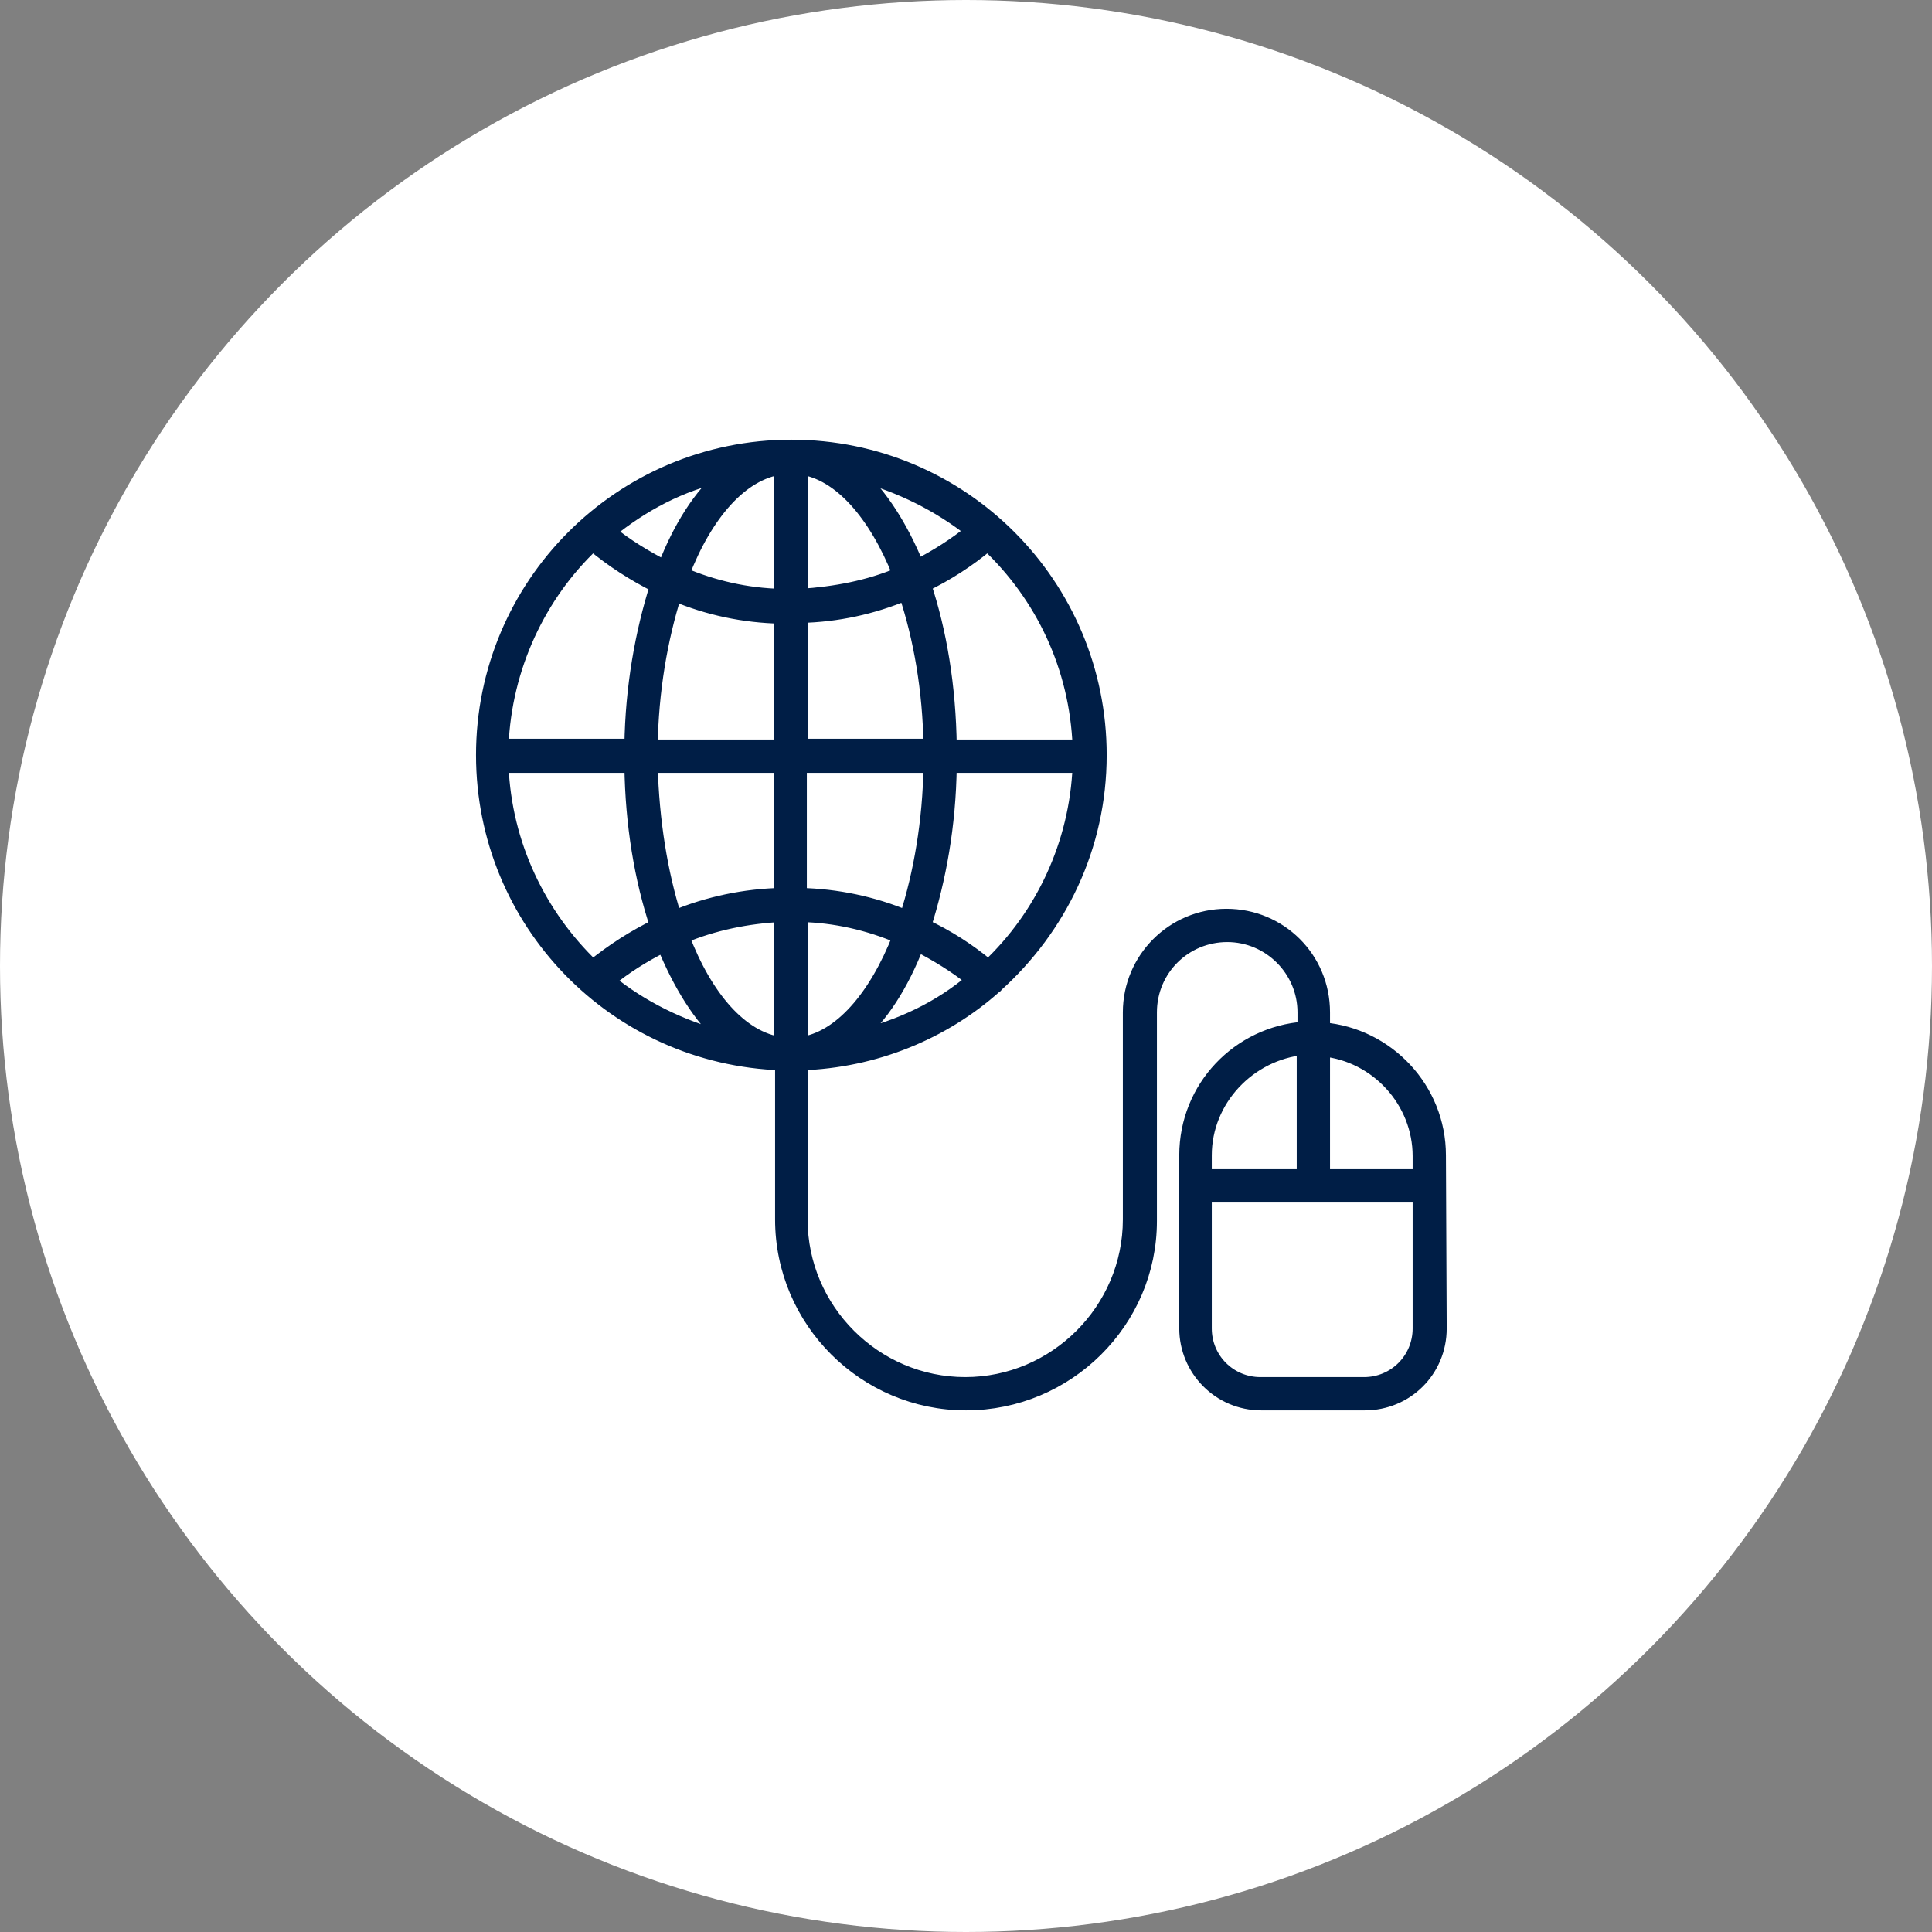 <?xml version="1.0" encoding="utf-8"?>
<!-- Generator: Adobe Illustrator 24.1.0, SVG Export Plug-In . SVG Version: 6.00 Build 0)  -->
<svg version="1.1" id="Ebene_1" xmlns="http://www.w3.org/2000/svg" xmlns:xlink="http://www.w3.org/1999/xlink" x="0px" y="0px"
	 viewBox="0 0 250 250" style="enable-background:new 0 0 250 250;" xml:space="preserve">
<rect x="0" y="0" width="250" height="250" fill="#808080" stroke="none"/>
<style type="text/css">
	.st0{fill:#FFFFFF;}
	.st1{fill:#001E46;stroke:#001E46;stroke-width:1.808;stroke-miterlimit:10;}
</style>
<circle class="st0" cx="125" cy="125" r="125"/>
<path class="st1" d="M186.2,149.5c0-8.6-6.7-15.6-15-16.3V131c0-7-5.6-12.5-12.5-12.5s-12.5,5.6-12.5,12.5v26.8
	c0,11.7-9.6,21.3-21.3,21.3s-21.3-9.6-21.3-21.3v-20.2c9.6-0.3,18.5-4,25.2-10c0,0,0.1,0,0.1-0.1l0,0c8.2-7.4,13.4-17.9,13.4-29.8
	c0-22-17.8-39.9-39.9-39.9c-22.1,0-39.9,17.9-39.9,39.9c0,21.6,17.1,39.2,38.7,39.9v20.2c0,13.1,10.7,23.8,23.8,23.8
	s23.8-10.6,23.8-23.6v-27c0-5.6,4.5-10,10-10s10,4.5,10,10v2.1c-8.5,0.6-15.3,7.6-15.3,16.4v22.4c0,5.3,4.3,9.7,9.7,9.7h13.4
	c5.4,0,9.7-4.3,9.7-9.7L186.2,149.5z M103.6,96.6V79.7c4.7-0.1,9.3-1.1,13.6-2.9c1.9,5.7,3.1,12.5,3.2,19.7H103.6z M120.4,99.1
	c-0.1,7.2-1.3,14-3.1,19.6c-4.3-1.8-9-2.8-13.8-2.9V99.1H120.4z M101.1,96.6H84.2c0.1-7.2,1.3-14,3.1-19.7c4.3,1.8,8.9,2.8,13.8,2.9
	L101.1,96.6z M101.1,99.1v16.7c-4.7,0.1-9.5,1.1-13.8,2.9c-1.8-5.7-2.9-12.4-3.1-19.6H101.1z M103.6,135.1v-16.7
	c4.5,0.1,8.8,1.1,12.8,2.8C113.3,129.1,108.7,134.4,103.6,135.1z M110.9,134.2c3.1-2.6,5.8-6.8,7.8-12c2.5,1.3,5,2.8,7.2,4.6
	C121.7,130.4,116.5,132.9,110.9,134.2z M127.9,125.1c-2.5-2.1-5.3-3.9-8.3-5.3c1.9-6,3.2-12.9,3.3-20.7h16.8
	C139.3,109.2,134.9,118.5,127.9,125.1z M139.7,96.6h-16.8c-0.1-7.8-1.3-14.9-3.3-20.9c2.9-1.4,5.7-3.2,8.2-5.3
	C134.9,77.1,139.3,86.3,139.7,96.6z M125.8,68.7c-2.2,1.8-4.6,3.3-7.1,4.6c-2.1-5.1-4.7-9.2-7.8-12
	C116.5,62.8,121.5,65.3,125.8,68.7z M116.4,74.3c-4,1.7-8.3,2.5-12.8,2.8V60.5C108.7,61.2,113.3,66.5,116.4,74.3z M101.1,60.5v16.6
	c-4.5-0.1-8.8-1.1-12.8-2.8C91.3,66.5,95.9,61.2,101.1,60.5z M93.8,61.4c-3.1,2.6-5.8,6.8-7.8,12c-2.5-1.3-5-2.8-7.2-4.6
	C83.1,65.3,88.1,62.6,93.8,61.4z M76.7,70.4c2.5,2.1,5.3,3.9,8.3,5.4c-1.9,6-3.2,13.1-3.3,20.7H64.9C65.3,86.3,69.8,76.9,76.7,70.4z
	 M64.9,99.1h16.8c0.1,7.6,1.3,14.7,3.3,20.7c-2.9,1.4-5.7,3.2-8.3,5.3C69.8,118.5,65.3,109.3,64.9,99.1z M78.7,126.9
	c2.2-1.8,4.6-3.3,7.2-4.6c2.1,5.1,4.7,9.3,7.8,12.1C88.1,132.9,83,130.4,78.7,126.9z M88.3,121.2c4-1.7,8.5-2.6,12.8-2.8v16.7
	C95.9,134.4,91.3,129.1,88.3,121.2z M155.9,149.5c0-7.2,5.7-13.2,12.8-13.9v16.6h-12.8V149.5z M183.7,171.9c0,4-3.2,7.2-7.2,7.2
	h-13.4c-4,0-7.2-3.2-7.2-7.2v-17.2h27.8L183.7,171.9z M183.7,152.2h-12.5v-16.4c7,0.7,12.5,6.7,12.5,13.8V152.2z"/>
</svg>
